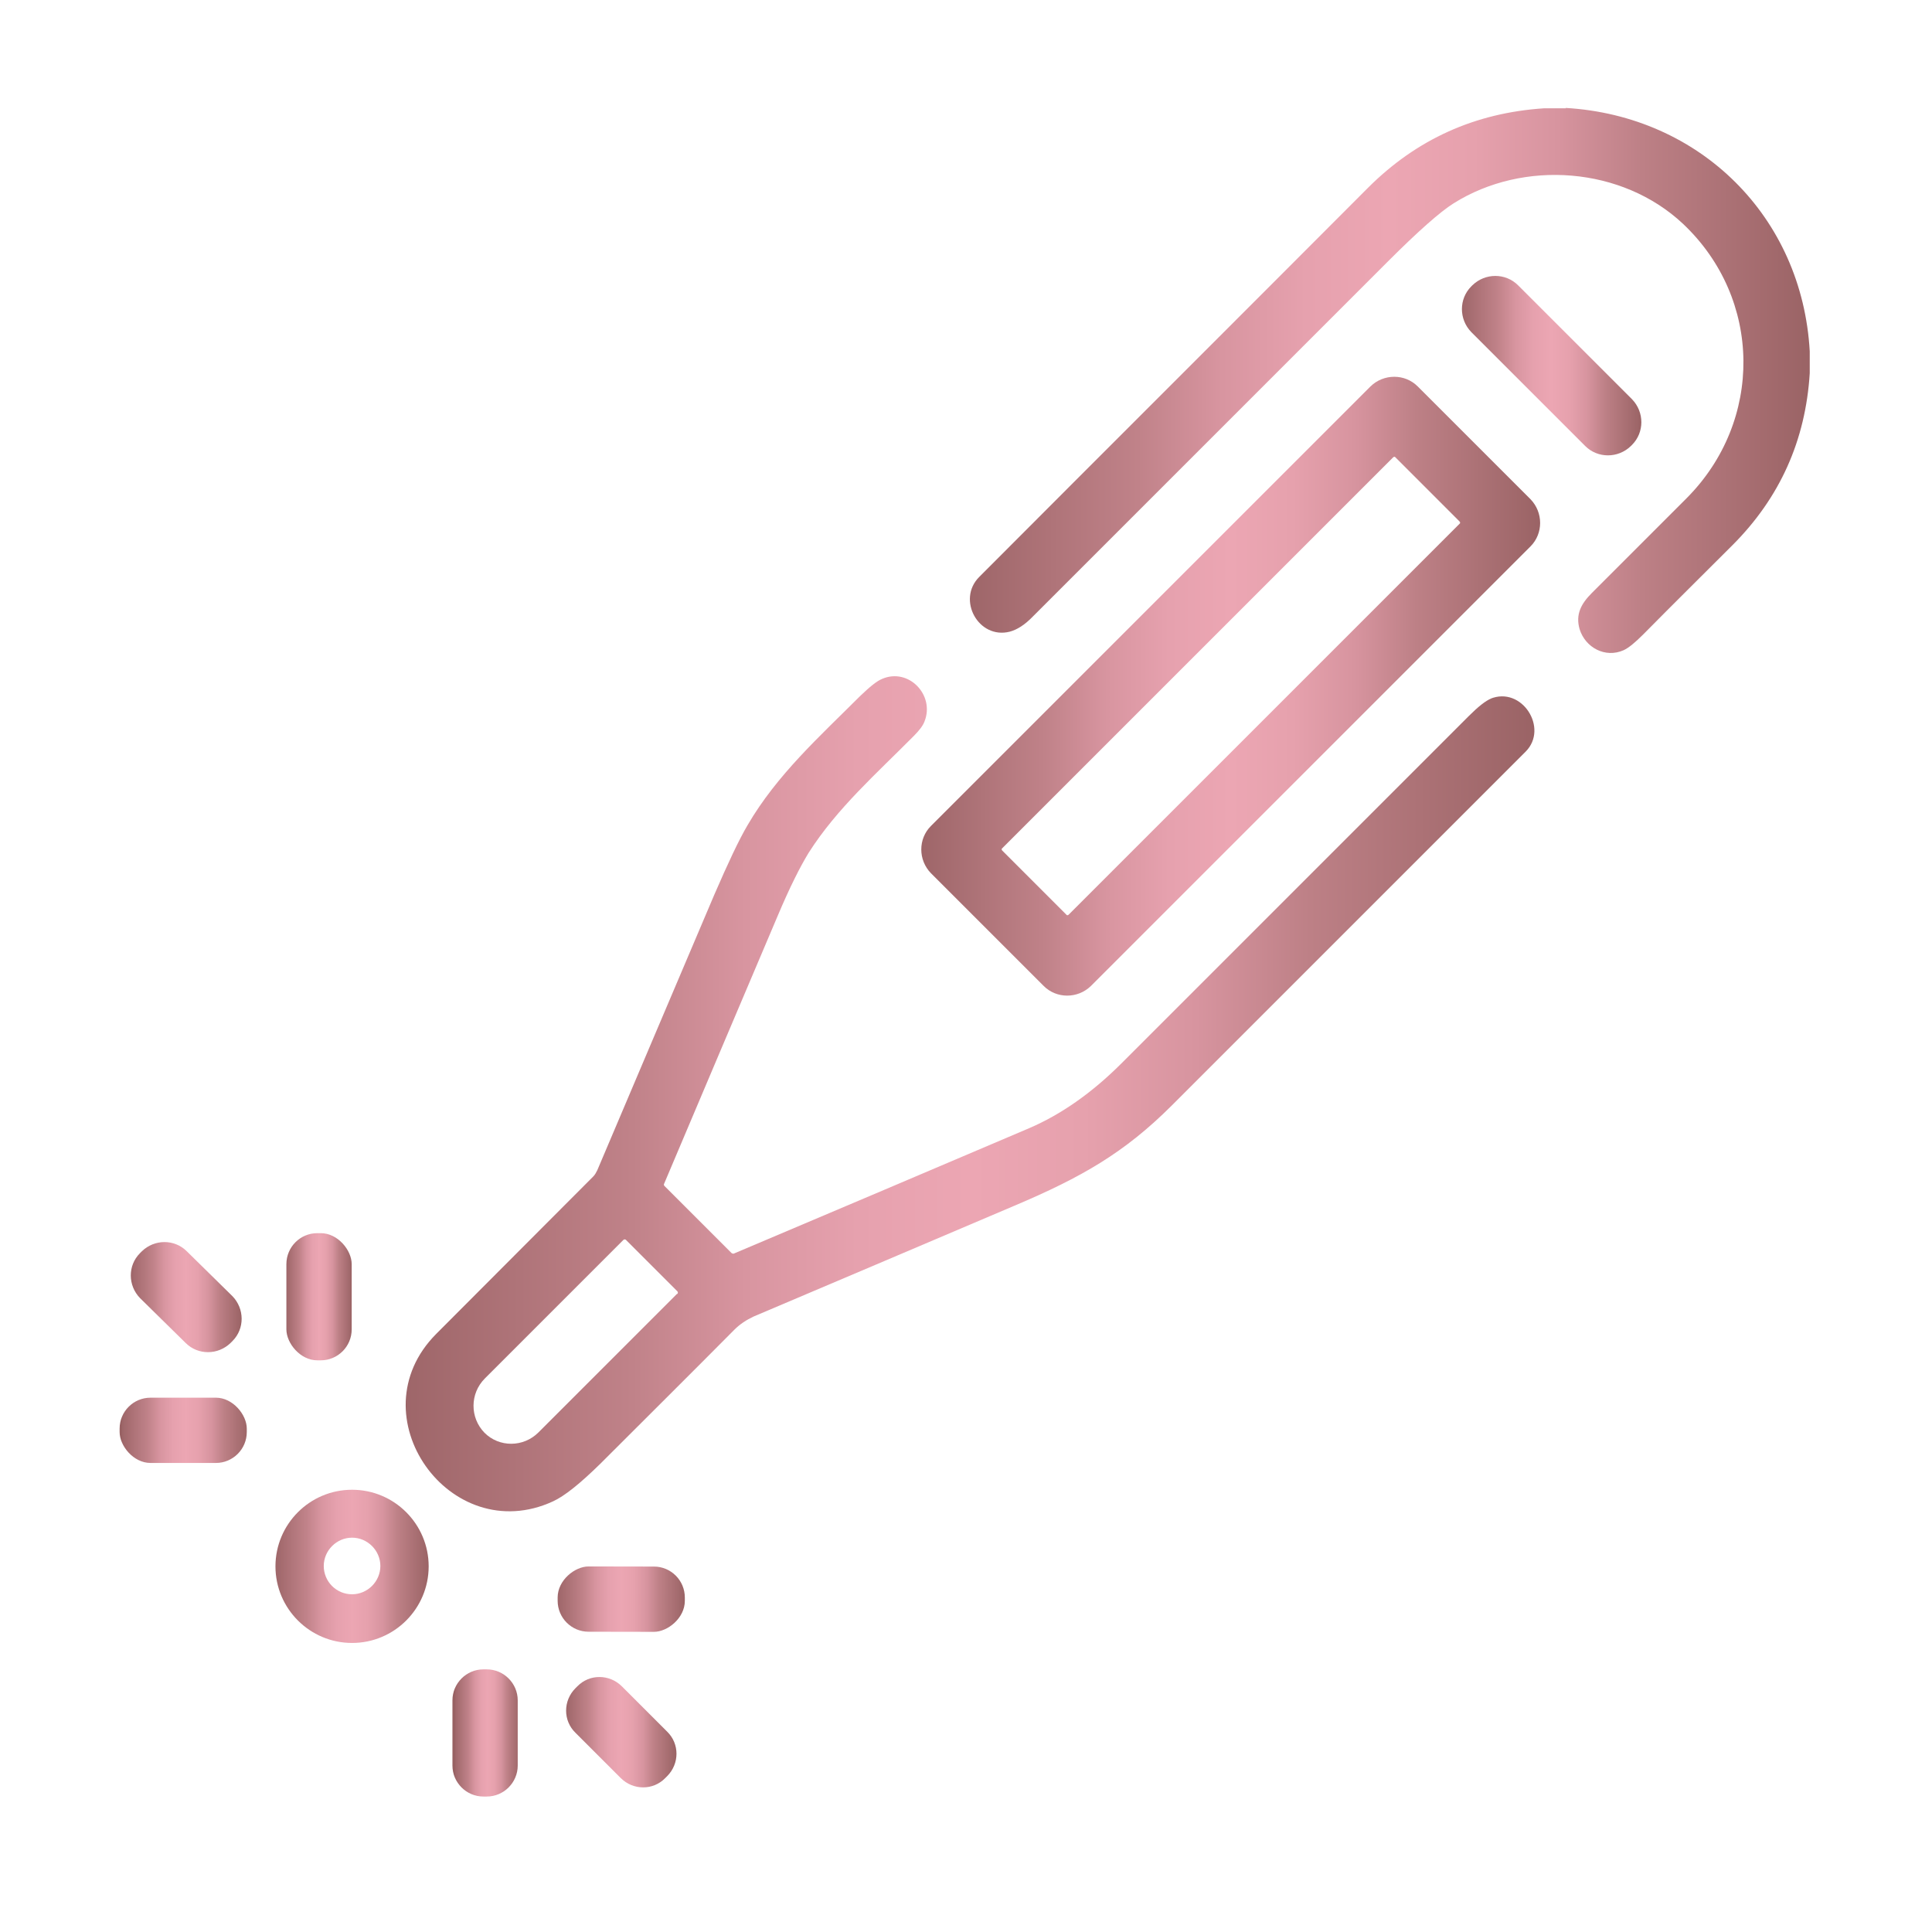 <svg xmlns="http://www.w3.org/2000/svg" xmlns:xlink="http://www.w3.org/1999/xlink" id="uuid-1c1b346d-1e5d-4ebb-a4db-0ba1431a4223" viewBox="0 0 512 512"><defs><style>.uuid-f0e00aec-c32b-41cd-844e-5f8cc21e1ddd{fill:url(#uuid-6e4605bb-3156-474a-8c9c-47b3fe4a209c);}.uuid-f0e00aec-c32b-41cd-844e-5f8cc21e1ddd,.uuid-81f015b8-b68a-43ee-a190-052c204b80f7,.uuid-151ad8f7-412f-4d9c-bcf7-5f95ca610435,.uuid-b5c52e35-7e3a-4c40-aba7-651f2a8a7374,.uuid-8432858f-b152-4a2f-8a57-08bdfd2e2452,.uuid-52919529-c1cf-425e-9856-3154fae647f3,.uuid-8f6e69ea-2937-42aa-ae46-4521e28235ae,.uuid-708eecf8-55ba-41f3-9a8b-dde8119bca6c,.uuid-3eb20f45-3964-44bd-9e5c-fdf324f17d04,.uuid-d2305977-1b9a-4018-99cf-e1ec0f44e867,.uuid-a553643e-3f48-4904-aa25-96a8b669678f{stroke-width:0px;}.uuid-81f015b8-b68a-43ee-a190-052c204b80f7{fill:url(#uuid-20d7db18-5078-4f93-adda-9afa6ddf7bb1);}.uuid-151ad8f7-412f-4d9c-bcf7-5f95ca610435{fill:url(#uuid-6f3033fb-9d6e-4a30-809f-b8d6f4409b81);}.uuid-b5c52e35-7e3a-4c40-aba7-651f2a8a7374{fill:url(#uuid-36fa367c-8919-42d4-9e07-9345aa237af3);}.uuid-8432858f-b152-4a2f-8a57-08bdfd2e2452{fill:url(#uuid-5bf04e24-834c-4caf-87a9-6acf818ea9d1);}.uuid-52919529-c1cf-425e-9856-3154fae647f3{fill:url(#uuid-328f3a17-46c5-49a5-a01b-b2b1804018df);}.uuid-8f6e69ea-2937-42aa-ae46-4521e28235ae{fill:url(#uuid-ff33d04b-080f-4918-a582-aa6d0c0bc5a5);}.uuid-708eecf8-55ba-41f3-9a8b-dde8119bca6c{fill:url(#uuid-2abba426-a075-4da7-a51d-b3c73d625a4d);}.uuid-3eb20f45-3964-44bd-9e5c-fdf324f17d04{fill:url(#uuid-b8c73237-aa03-4d62-8f2f-7fd8905f2773);}.uuid-d2305977-1b9a-4018-99cf-e1ec0f44e867{fill:url(#uuid-7bfc33b2-8709-44e6-8ec3-2b3f2b1f93d1);}.uuid-a553643e-3f48-4904-aa25-96a8b669678f{fill:url(#uuid-dbb8eeb0-9066-4cfb-bba5-8c8e08aae21e);}</style><linearGradient id="uuid-6e4605bb-3156-474a-8c9c-47b3fe4a209c" x1="73" y1="415.1" x2="113.6" y2="415.1" gradientUnits="userSpaceOnUse"><stop offset="0" stop-color="#986163"></stop><stop offset="0" stop-color="#9e6669"></stop><stop offset=".2" stop-color="#c08289"></stop><stop offset=".3" stop-color="#d895a0"></stop><stop offset=".4" stop-color="#e6a1ae"></stop><stop offset=".5" stop-color="#eca6b3"></stop><stop offset=".6" stop-color="#e6a1ad"></stop><stop offset=".7" stop-color="#d7949f"></stop><stop offset=".8" stop-color="#bd8086"></stop><stop offset="1" stop-color="#9a6365"></stop><stop offset="1" stop-color="#986163"></stop></linearGradient><linearGradient id="uuid-20d7db18-5078-4f93-adda-9afa6ddf7bb1" x1="257" y1="100.9" x2="479.6" y2="100.9" xlink:href="#uuid-6e4605bb-3156-474a-8c9c-47b3fe4a209c"></linearGradient><linearGradient id="uuid-2abba426-a075-4da7-a51d-b3c73d625a4d" x1="387.4" y1="96.9" x2="434.9" y2="96.9" xlink:href="#uuid-6e4605bb-3156-474a-8c9c-47b3fe4a209c"></linearGradient><linearGradient id="uuid-36fa367c-8919-42d4-9e07-9345aa237af3" x1="244.2" y1="181.8" x2="408.2" y2="181.8" xlink:href="#uuid-6e4605bb-3156-474a-8c9c-47b3fe4a209c"></linearGradient><linearGradient id="uuid-ff33d04b-080f-4918-a582-aa6d0c0bc5a5" x1="107.8" y1="289.7" x2="406.9" y2="289.7" xlink:href="#uuid-6e4605bb-3156-474a-8c9c-47b3fe4a209c"></linearGradient><linearGradient id="uuid-7bfc33b2-8709-44e6-8ec3-2b3f2b1f93d1" x1="75.9" y1="343.7" x2="93.3" y2="343.7" xlink:href="#uuid-6e4605bb-3156-474a-8c9c-47b3fe4a209c"></linearGradient><linearGradient id="uuid-5bf04e24-834c-4caf-87a9-6acf818ea9d1" x1="34.7" y1="343.7" x2="64" y2="343.7" xlink:href="#uuid-6e4605bb-3156-474a-8c9c-47b3fe4a209c"></linearGradient><linearGradient id="uuid-dbb8eeb0-9066-4cfb-bba5-8c8e08aae21e" x1="32.4" y1="379" x2="66.1" y2="379" gradientTransform="translate(.7 0) rotate(0)" xlink:href="#uuid-6e4605bb-3156-474a-8c9c-47b3fe4a209c"></linearGradient><linearGradient id="uuid-6f3033fb-9d6e-4a30-809f-b8d6f4409b81" x1="147.8" y1="423.8" x2="181.5" y2="423.8" gradientTransform="translate(588.1 258.4) rotate(89.9)" xlink:href="#uuid-6e4605bb-3156-474a-8c9c-47b3fe4a209c"></linearGradient><linearGradient id="uuid-b8c73237-aa03-4d62-8f2f-7fd8905f2773" x1="120.6" y1="459.1" x2="138" y2="459.1" gradientTransform="translate(.8 -.2) rotate(0)" xlink:href="#uuid-6e4605bb-3156-474a-8c9c-47b3fe4a209c"></linearGradient><linearGradient id="uuid-328f3a17-46c5-49a5-a01b-b2b1804018df" x1="150" y1="459" x2="179.2" y2="459" xlink:href="#uuid-6e4605bb-3156-474a-8c9c-47b3fe4a209c"></linearGradient></defs><path class="uuid-f0e00aec-c32b-41cd-844e-5f8cc21e1ddd" d="m93.3,394.8c-11.2,0-20.3,9.1-20.3,20.3s9.1,20.3,20.3,20.3,20.3-9.1,20.3-20.3-9.1-20.3-20.3-20.3Zm0,27.7c-4.2,0-7.5-3.4-7.5-7.5s3.4-7.5,7.5-7.5,7.5,3.4,7.5,7.5-3.4,7.5-7.5,7.5Z"></path><path class="uuid-81f015b8-b68a-43ee-a190-052c204b80f7" d="m415,28.7h-5.8c-18.3,1.2-33.8,8.2-46.7,21.1-34.3,34.4-68.7,68.7-103,103.1-6,6-.2,16.6,8.1,14.5,1.9-.5,4-1.8,6.2-4.1,31.3-31.3,62.7-62.7,94-94,8.1-8.1,13.9-13.2,17.4-15.4,18.6-11.7,44.7-9.7,60.8,5.4,21.1,19.9,21.3,52.3,1,72.7-8.4,8.4-16.7,16.7-25.1,25.1-2.9,2.9-4.4,5.7-3.3,9.6,1.5,4.9,6.8,7.8,11.7,5.6,1.3-.6,3-2,5.2-4.2,7.8-7.9,15.7-15.7,23.6-23.6,12.6-12.6,19.4-27.8,20.5-45.6v-5.8c-2-35.6-29-62.4-64.7-64.5Z"></path><path class="uuid-708eecf8-55ba-41f3-9a8b-dde8119bca6c" d="m432.2,118.2l.3-.3c3.3-3.3,3.3-8.7,0-12.1l-30.2-30.2c-3.3-3.3-8.7-3.3-12.1,0l-.3.3c-3.3,3.3-3.3,8.7,0,12.1l30.2,30.2c3.3,3.3,8.7,3.3,12.1,0Z"></path><path class="uuid-b5c52e35-7e3a-4c40-aba7-651f2a8a7374" d="m375.7,102.4c-3.4-3.4-9-3.4-12.5,0l-116.5,116.5c-3.4,3.4-3.4,9,0,12.5l29.9,29.9c3.4,3.4,9,3.4,12.5,0l116.5-116.5c3.4-3.4,3.4-9,0-12.5l-29.9-29.9Zm11.1,36.4l-103.6,103.6c-.2.2-.5.2-.6,0l-17-17c-.2-.2-.2-.5,0-.6l103.6-103.6c.2-.2.5-.2.6,0l17,17c.2.2.2.5,0,.6Z"></path><path class="uuid-8f6e69ea-2937-42aa-ae46-4521e28235ae" d="m395.2,185.1c-1.5.6-3.5,2.2-6,4.7-30.7,30.7-61.3,61.3-92,92-7.9,7.9-16.1,13.6-24.5,17.2-26,11.1-52,22.1-78.2,33.2-.2.1-.4,0-.6-.1l-17.8-17.8c-.2-.2-.2-.4-.1-.6,10-23.7,20.1-47.4,30.1-71,3.2-7.6,6-13.1,8.2-16.7,7.5-11.8,18.1-21.1,27.9-31,1.4-1.4,2.4-2.7,2.8-3.8,2.8-7-4.2-14.3-11.2-11.3-1.5.6-3.4,2.2-5.9,4.6-10.6,10.6-22,20.8-29.8,34.2-2.3,3.9-5.2,10.1-8.8,18.4-10.4,24.4-20.7,48.8-31,73-.3.6-.6,1.2-1.1,1.7-13.9,13.9-27.7,27.8-41.6,41.7-21.5,21.6,3.7,56.9,30.9,44.4,3.1-1.4,7.3-4.8,12.6-10,11.8-11.8,23.7-23.6,35.5-35.5,1.5-1.5,3.2-2.6,5.1-3.5,23.1-9.8,46.2-19.6,69.2-29.4,17.7-7.5,29.1-14,41.7-26.6,31.2-31.2,62.5-62.5,93.7-93.7,6.2-6.2-1-17.5-9.4-14Zm-215.8,157.8l-36.7,36.7c-4,4-10.4,4-14.3.1h0c-3.9-4-3.9-10.4.1-14.4l36.7-36.7c.2-.2.5-.2.7,0l13.6,13.6c.2.2.2.5,0,.7Z"></path><rect class="uuid-d2305977-1b9a-4018-99cf-e1ec0f44e867" x="75.9" y="326.8" width="17.3" height="33.7" rx="8.2" ry="8.2"></rect><path class="uuid-8432858f-b152-4a2f-8a57-08bdfd2e2452" d="m49.2,355.9c3.3,3.3,8.6,3.2,11.9,0l.5-.5c3.3-3.3,3.2-8.6,0-11.9l-12.1-11.9c-3.3-3.3-8.6-3.2-11.9,0l-.5.5c-3.3,3.3-3.2,8.6,0,11.9l12.1,11.9Z"></path><rect class="uuid-a553643e-3f48-4904-aa25-96a8b669678f" x="32.4" y="370.4" width="33.7" height="17.3" rx="8.2" ry="8.2" transform="translate(-.7 0) rotate(0)"></rect><rect class="uuid-151ad8f7-412f-4d9c-bcf7-5f95ca610435" x="156" y="406.9" width="17.3" height="33.7" rx="8.2" ry="8.2" transform="translate(-259.4 587.7) rotate(-89.9)"></rect><path class="uuid-3eb20f45-3964-44bd-9e5c-fdf324f17d04" d="m128.9,442.2h.9c4.5,0,8.2,3.7,8.2,8.2v17.3c0,4.5-3.7,8.2-8.2,8.2h-.9c-4.5,0-8.2-3.7-8.2-8.2v-17.3c0-4.5,3.7-8.2,8.2-8.2Z" transform="translate(-.8 .2) rotate(0)"></path><path class="uuid-52919529-c1cf-425e-9856-3154fae647f3" d="m164.8,446.9c-3.3-3.3-8.6-3.3-11.8,0l-.5.5c-3.3,3.3-3.3,8.6,0,11.8l12,12c3.3,3.3,8.6,3.3,11.8,0l.5-.5c3.3-3.3,3.3-8.6,0-11.8l-12-12Z"></path></svg>